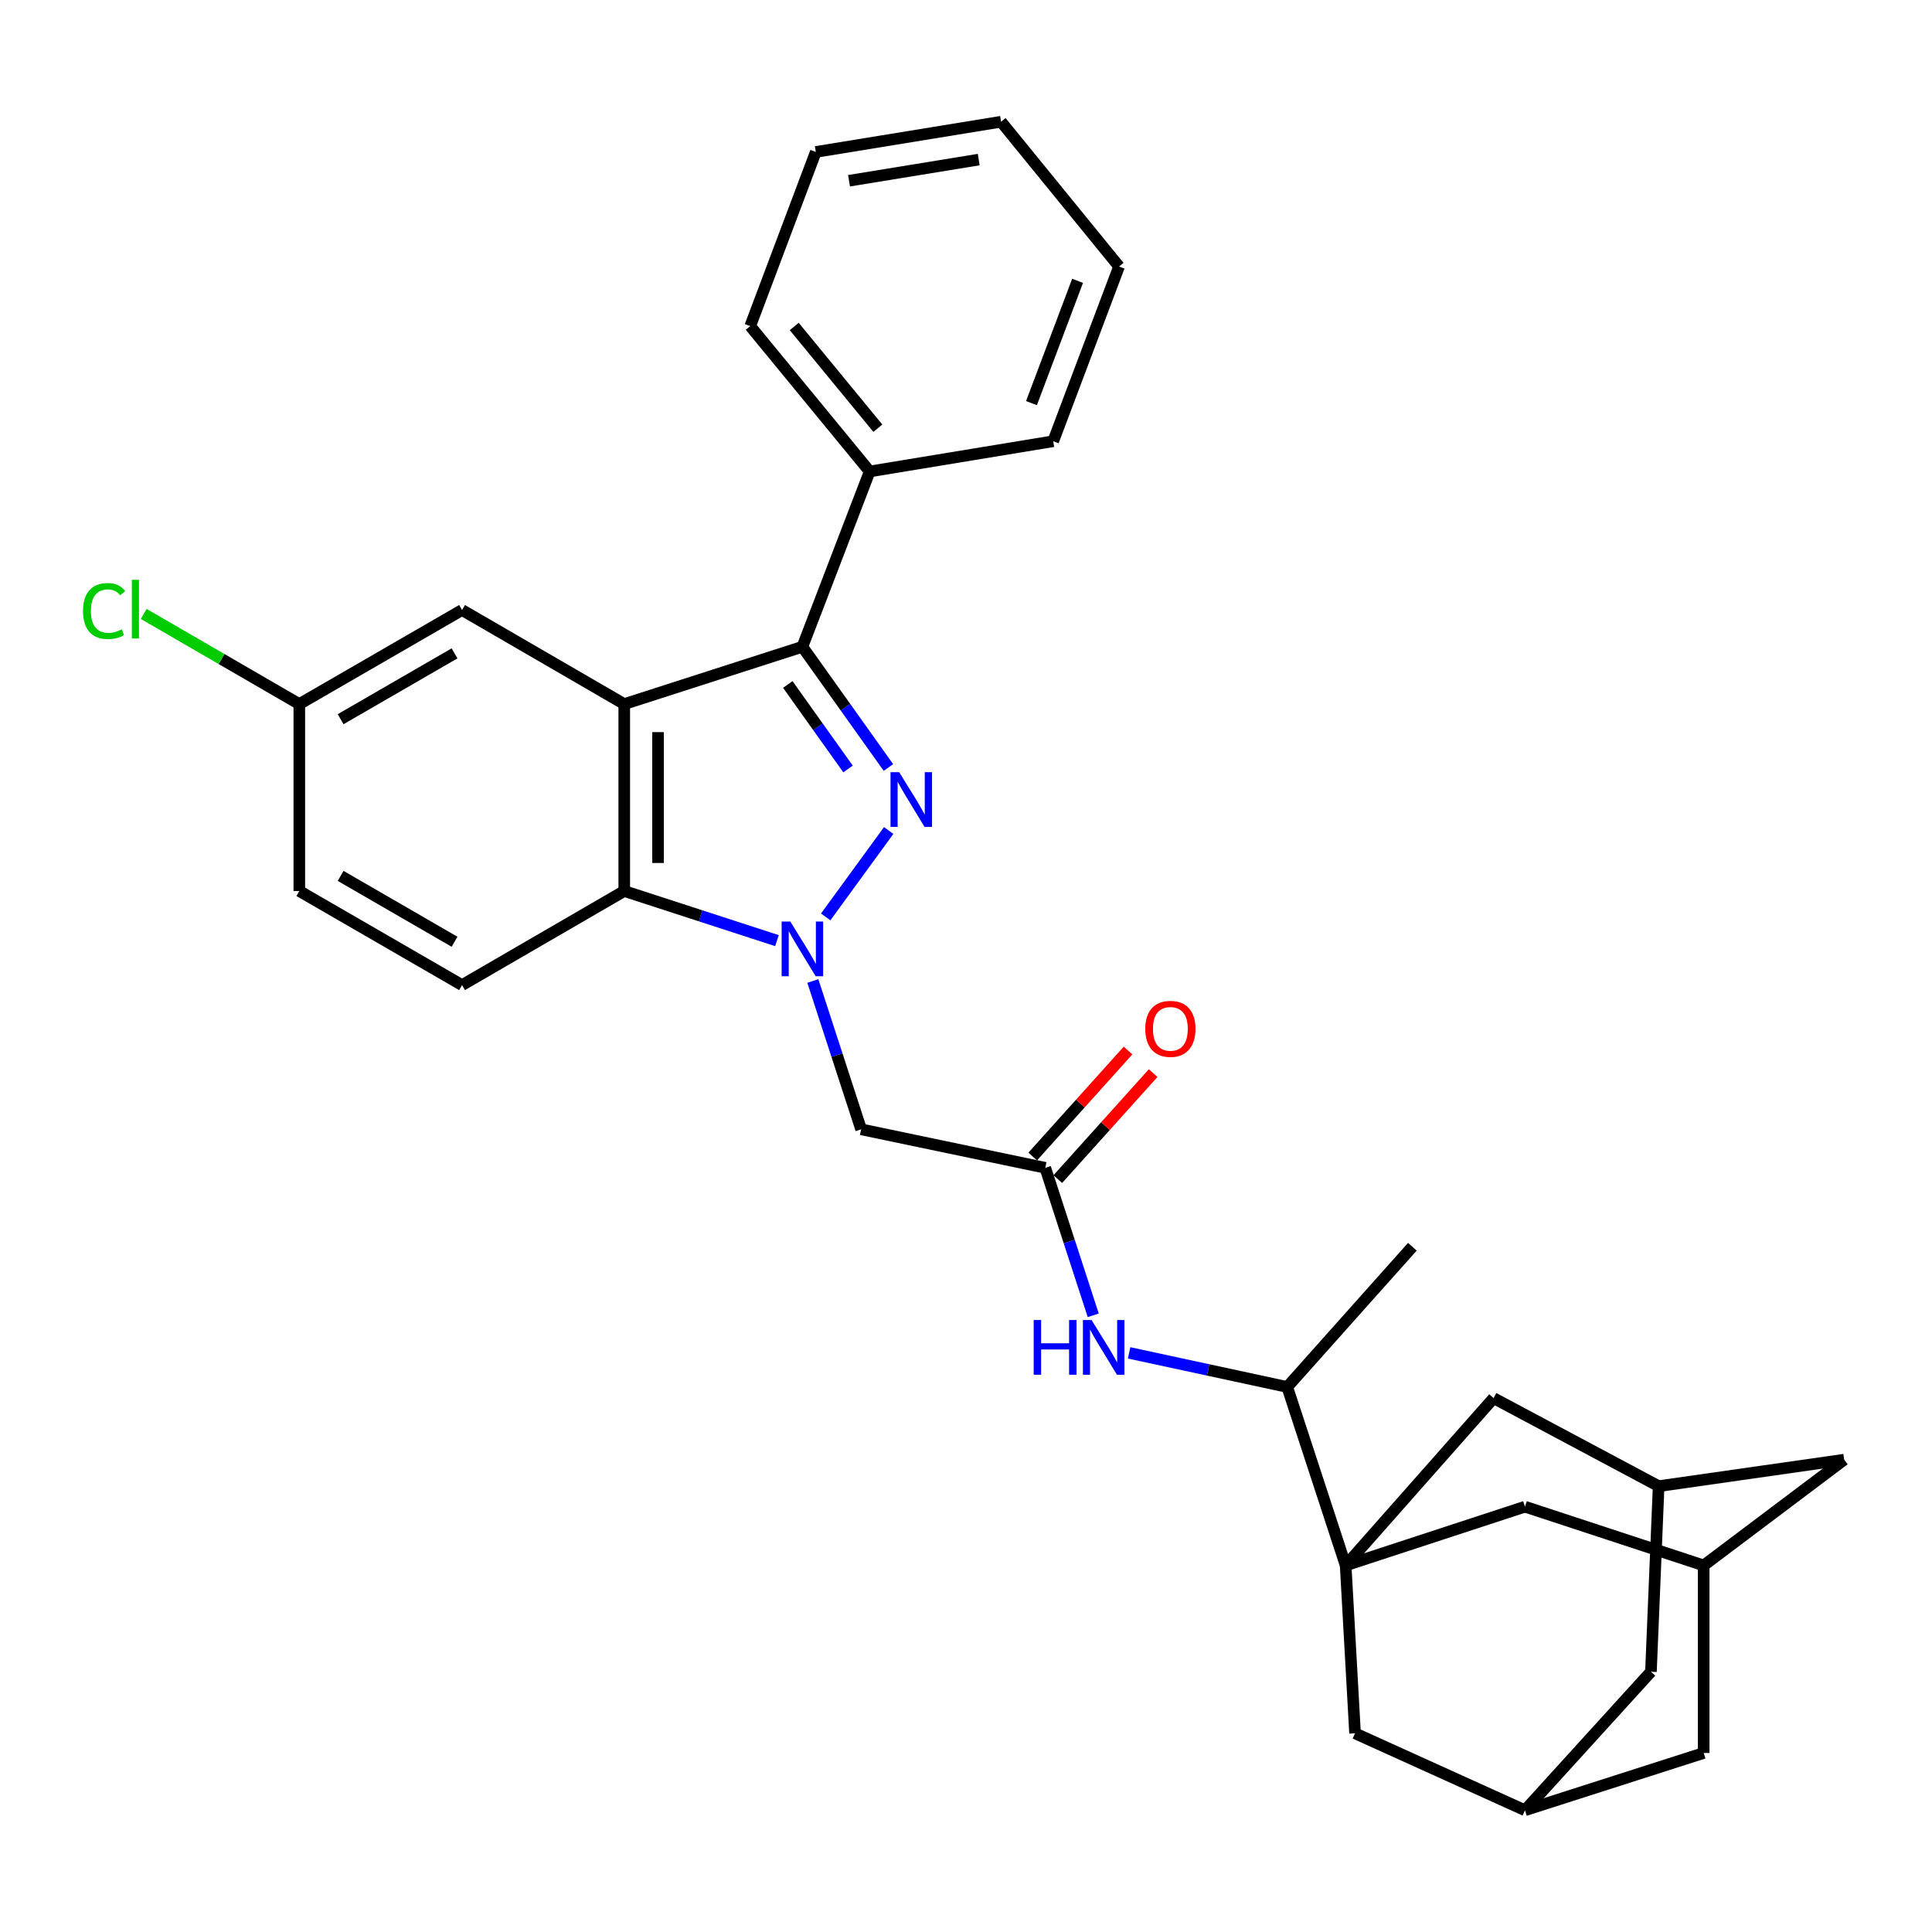 <?xml version='1.0' encoding='iso-8859-1'?>
<svg version='1.1' baseProfile='full'
              xmlns='http://www.w3.org/2000/svg'
                      xmlns:rdkit='http://www.rdkit.org/xml'
                      xmlns:xlink='http://www.w3.org/1999/xlink'
                  xml:space='preserve'
width='1000px' height='1000px' viewBox='0 0 1000 1000'>
<!-- END OF HEADER -->
<rect style='opacity:1.0;fill:#FFFFFF;stroke:none' width='1000' height='1000' x='0' y='0'> </rect>
<path class='bond-0' d='M 427.382,474.593 L 459.981,429.874' style='fill:none;fill-rule:evenodd;stroke:#0000FF;stroke-width:6px;stroke-linecap:butt;stroke-linejoin:miter;stroke-opacity:1' />
<path class='bond-4' d='M 402.153,486.868 L 362.632,474.029' style='fill:none;fill-rule:evenodd;stroke:#0000FF;stroke-width:6px;stroke-linecap:butt;stroke-linejoin:miter;stroke-opacity:1' />
<path class='bond-4' d='M 362.632,474.029 L 323.112,461.19' style='fill:none;fill-rule:evenodd;stroke:#000000;stroke-width:6px;stroke-linecap:butt;stroke-linejoin:miter;stroke-opacity:1' />
<path class='bond-5' d='M 420.726,507.76 L 433.222,546.147' style='fill:none;fill-rule:evenodd;stroke:#0000FF;stroke-width:6px;stroke-linecap:butt;stroke-linejoin:miter;stroke-opacity:1' />
<path class='bond-5' d='M 433.222,546.147 L 445.718,584.534' style='fill:none;fill-rule:evenodd;stroke:#000000;stroke-width:6px;stroke-linecap:butt;stroke-linejoin:miter;stroke-opacity:1' />
<path class='bond-2' d='M 459.85,397.247 L 437.583,366.007' style='fill:none;fill-rule:evenodd;stroke:#0000FF;stroke-width:6px;stroke-linecap:butt;stroke-linejoin:miter;stroke-opacity:1' />
<path class='bond-2' d='M 437.583,366.007 L 415.317,334.767' style='fill:none;fill-rule:evenodd;stroke:#000000;stroke-width:6px;stroke-linecap:butt;stroke-linejoin:miter;stroke-opacity:1' />
<path class='bond-2' d='M 438.938,398.019 L 423.351,376.151' style='fill:none;fill-rule:evenodd;stroke:#0000FF;stroke-width:6px;stroke-linecap:butt;stroke-linejoin:miter;stroke-opacity:1' />
<path class='bond-2' d='M 423.351,376.151 L 407.764,354.283' style='fill:none;fill-rule:evenodd;stroke:#000000;stroke-width:6px;stroke-linecap:butt;stroke-linejoin:miter;stroke-opacity:1' />
<path class='bond-1' d='M 323.112,364.431 L 323.112,461.19' style='fill:none;fill-rule:evenodd;stroke:#000000;stroke-width:6px;stroke-linecap:butt;stroke-linejoin:miter;stroke-opacity:1' />
<path class='bond-1' d='M 340.589,378.944 L 340.589,446.676' style='fill:none;fill-rule:evenodd;stroke:#000000;stroke-width:6px;stroke-linecap:butt;stroke-linejoin:miter;stroke-opacity:1' />
<path class='bond-13' d='M 323.112,364.431 L 239.16,315.745' style='fill:none;fill-rule:evenodd;stroke:#000000;stroke-width:6px;stroke-linecap:butt;stroke-linejoin:miter;stroke-opacity:1' />
<path class='bond-31' d='M 323.112,364.431 L 415.317,334.767' style='fill:none;fill-rule:evenodd;stroke:#000000;stroke-width:6px;stroke-linecap:butt;stroke-linejoin:miter;stroke-opacity:1' />
<path class='bond-17' d='M 415.317,334.767 L 450.146,244.028' style='fill:none;fill-rule:evenodd;stroke:#000000;stroke-width:6px;stroke-linecap:butt;stroke-linejoin:miter;stroke-opacity:1' />
<path class='bond-3' d='M 696.505,810.27 L 666.269,717.9' style='fill:none;fill-rule:evenodd;stroke:#000000;stroke-width:6px;stroke-linecap:butt;stroke-linejoin:miter;stroke-opacity:1' />
<path class='bond-9' d='M 696.505,810.27 L 701.37,897.163' style='fill:none;fill-rule:evenodd;stroke:#000000;stroke-width:6px;stroke-linecap:butt;stroke-linejoin:miter;stroke-opacity:1' />
<path class='bond-10' d='M 696.505,810.27 L 773.077,723.657' style='fill:none;fill-rule:evenodd;stroke:#000000;stroke-width:6px;stroke-linecap:butt;stroke-linejoin:miter;stroke-opacity:1' />
<path class='bond-11' d='M 696.505,810.27 L 789.322,779.858' style='fill:none;fill-rule:evenodd;stroke:#000000;stroke-width:6px;stroke-linecap:butt;stroke-linejoin:miter;stroke-opacity:1' />
<path class='bond-12' d='M 323.112,461.19 L 239.16,509.885' style='fill:none;fill-rule:evenodd;stroke:#000000;stroke-width:6px;stroke-linecap:butt;stroke-linejoin:miter;stroke-opacity:1' />
<path class='bond-6' d='M 445.718,584.534 L 541.021,604.459' style='fill:none;fill-rule:evenodd;stroke:#000000;stroke-width:6px;stroke-linecap:butt;stroke-linejoin:miter;stroke-opacity:1' />
<path class='bond-7' d='M 541.021,604.459 L 553.438,642.629' style='fill:none;fill-rule:evenodd;stroke:#000000;stroke-width:6px;stroke-linecap:butt;stroke-linejoin:miter;stroke-opacity:1' />
<path class='bond-7' d='M 553.438,642.629 L 565.856,680.799' style='fill:none;fill-rule:evenodd;stroke:#0000FF;stroke-width:6px;stroke-linecap:butt;stroke-linejoin:miter;stroke-opacity:1' />
<path class='bond-18' d='M 547.518,610.303 L 572.19,582.872' style='fill:none;fill-rule:evenodd;stroke:#000000;stroke-width:6px;stroke-linecap:butt;stroke-linejoin:miter;stroke-opacity:1' />
<path class='bond-18' d='M 572.19,582.872 L 596.862,555.44' style='fill:none;fill-rule:evenodd;stroke:#FF0000;stroke-width:6px;stroke-linecap:butt;stroke-linejoin:miter;stroke-opacity:1' />
<path class='bond-18' d='M 534.523,598.615 L 559.195,571.184' style='fill:none;fill-rule:evenodd;stroke:#000000;stroke-width:6px;stroke-linecap:butt;stroke-linejoin:miter;stroke-opacity:1' />
<path class='bond-18' d='M 559.195,571.184 L 583.867,543.753' style='fill:none;fill-rule:evenodd;stroke:#FF0000;stroke-width:6px;stroke-linecap:butt;stroke-linejoin:miter;stroke-opacity:1' />
<path class='bond-8' d='M 584.427,700.243 L 625.348,709.071' style='fill:none;fill-rule:evenodd;stroke:#0000FF;stroke-width:6px;stroke-linecap:butt;stroke-linejoin:miter;stroke-opacity:1' />
<path class='bond-8' d='M 625.348,709.071 L 666.269,717.9' style='fill:none;fill-rule:evenodd;stroke:#000000;stroke-width:6px;stroke-linecap:butt;stroke-linejoin:miter;stroke-opacity:1' />
<path class='bond-25' d='M 666.269,717.9 L 731.034,645.318' style='fill:none;fill-rule:evenodd;stroke:#000000;stroke-width:6px;stroke-linecap:butt;stroke-linejoin:miter;stroke-opacity:1' />
<path class='bond-16' d='M 701.37,897.163 L 789.322,936.993' style='fill:none;fill-rule:evenodd;stroke:#000000;stroke-width:6px;stroke-linecap:butt;stroke-linejoin:miter;stroke-opacity:1' />
<path class='bond-14' d='M 773.077,723.657 L 858.505,769.236' style='fill:none;fill-rule:evenodd;stroke:#000000;stroke-width:6px;stroke-linecap:butt;stroke-linejoin:miter;stroke-opacity:1' />
<path class='bond-15' d='M 789.322,779.858 L 881.828,810.27' style='fill:none;fill-rule:evenodd;stroke:#000000;stroke-width:6px;stroke-linecap:butt;stroke-linejoin:miter;stroke-opacity:1' />
<path class='bond-23' d='M 239.16,509.885 L 154.927,461.19' style='fill:none;fill-rule:evenodd;stroke:#000000;stroke-width:6px;stroke-linecap:butt;stroke-linejoin:miter;stroke-opacity:1' />
<path class='bond-23' d='M 235.272,487.449 L 176.309,453.363' style='fill:none;fill-rule:evenodd;stroke:#000000;stroke-width:6px;stroke-linecap:butt;stroke-linejoin:miter;stroke-opacity:1' />
<path class='bond-32' d='M 239.16,315.745 L 154.927,364.431' style='fill:none;fill-rule:evenodd;stroke:#000000;stroke-width:6px;stroke-linecap:butt;stroke-linejoin:miter;stroke-opacity:1' />
<path class='bond-32' d='M 235.271,338.18 L 176.308,372.26' style='fill:none;fill-rule:evenodd;stroke:#000000;stroke-width:6px;stroke-linecap:butt;stroke-linejoin:miter;stroke-opacity:1' />
<path class='bond-19' d='M 858.505,769.236 L 854.524,865.296' style='fill:none;fill-rule:evenodd;stroke:#000000;stroke-width:6px;stroke-linecap:butt;stroke-linejoin:miter;stroke-opacity:1' />
<path class='bond-35' d='M 858.505,769.236 L 954.545,755.525' style='fill:none;fill-rule:evenodd;stroke:#000000;stroke-width:6px;stroke-linecap:butt;stroke-linejoin:miter;stroke-opacity:1' />
<path class='bond-20' d='M 881.828,810.27 L 954.545,755.525' style='fill:none;fill-rule:evenodd;stroke:#000000;stroke-width:6px;stroke-linecap:butt;stroke-linejoin:miter;stroke-opacity:1' />
<path class='bond-21' d='M 881.828,810.27 L 881.828,907.339' style='fill:none;fill-rule:evenodd;stroke:#000000;stroke-width:6px;stroke-linecap:butt;stroke-linejoin:miter;stroke-opacity:1' />
<path class='bond-34' d='M 789.322,936.993 L 881.828,907.339' style='fill:none;fill-rule:evenodd;stroke:#000000;stroke-width:6px;stroke-linecap:butt;stroke-linejoin:miter;stroke-opacity:1' />
<path class='bond-36' d='M 789.322,936.993 L 854.524,865.296' style='fill:none;fill-rule:evenodd;stroke:#000000;stroke-width:6px;stroke-linecap:butt;stroke-linejoin:miter;stroke-opacity:1' />
<path class='bond-26' d='M 450.146,244.028 L 388.314,168.796' style='fill:none;fill-rule:evenodd;stroke:#000000;stroke-width:6px;stroke-linecap:butt;stroke-linejoin:miter;stroke-opacity:1' />
<path class='bond-26' d='M 454.374,221.646 L 411.091,168.983' style='fill:none;fill-rule:evenodd;stroke:#000000;stroke-width:6px;stroke-linecap:butt;stroke-linejoin:miter;stroke-opacity:1' />
<path class='bond-27' d='M 450.146,244.028 L 545.138,228.385' style='fill:none;fill-rule:evenodd;stroke:#000000;stroke-width:6px;stroke-linecap:butt;stroke-linejoin:miter;stroke-opacity:1' />
<path class='bond-22' d='M 154.927,364.431 L 154.927,461.19' style='fill:none;fill-rule:evenodd;stroke:#000000;stroke-width:6px;stroke-linecap:butt;stroke-linejoin:miter;stroke-opacity:1' />
<path class='bond-24' d='M 154.927,364.431 L 114.655,341.103' style='fill:none;fill-rule:evenodd;stroke:#000000;stroke-width:6px;stroke-linecap:butt;stroke-linejoin:miter;stroke-opacity:1' />
<path class='bond-24' d='M 114.655,341.103 L 74.382,317.774' style='fill:none;fill-rule:evenodd;stroke:#00CC00;stroke-width:6px;stroke-linecap:butt;stroke-linejoin:miter;stroke-opacity:1' />
<path class='bond-29' d='M 388.314,168.796 L 422.259,78.649' style='fill:none;fill-rule:evenodd;stroke:#000000;stroke-width:6px;stroke-linecap:butt;stroke-linejoin:miter;stroke-opacity:1' />
<path class='bond-28' d='M 545.138,228.385 L 579.22,137.948' style='fill:none;fill-rule:evenodd;stroke:#000000;stroke-width:6px;stroke-linecap:butt;stroke-linejoin:miter;stroke-opacity:1' />
<path class='bond-28' d='M 533.895,208.656 L 557.752,145.35' style='fill:none;fill-rule:evenodd;stroke:#000000;stroke-width:6px;stroke-linecap:butt;stroke-linejoin:miter;stroke-opacity:1' />
<path class='bond-30' d='M 579.22,137.948 L 518.154,63.007' style='fill:none;fill-rule:evenodd;stroke:#000000;stroke-width:6px;stroke-linecap:butt;stroke-linejoin:miter;stroke-opacity:1' />
<path class='bond-33' d='M 422.259,78.649 L 518.154,63.007' style='fill:none;fill-rule:evenodd;stroke:#000000;stroke-width:6px;stroke-linecap:butt;stroke-linejoin:miter;stroke-opacity:1' />
<path class='bond-33' d='M 439.457,93.553 L 506.584,82.603' style='fill:none;fill-rule:evenodd;stroke:#000000;stroke-width:6px;stroke-linecap:butt;stroke-linejoin:miter;stroke-opacity:1' />
<path  class='atom-0' d='M 409.057 476.985
L 418.337 491.985
Q 419.257 493.465, 420.737 496.145
Q 422.217 498.825, 422.297 498.985
L 422.297 476.985
L 426.057 476.985
L 426.057 505.305
L 422.177 505.305
L 412.217 488.905
Q 411.057 486.985, 409.817 484.785
Q 408.617 482.585, 408.257 481.905
L 408.257 505.305
L 404.577 505.305
L 404.577 476.985
L 409.057 476.985
' fill='#0000FF'/>
<path  class='atom-1' d='M 465.413 399.674
L 474.693 414.674
Q 475.613 416.154, 477.093 418.834
Q 478.573 421.514, 478.653 421.674
L 478.653 399.674
L 482.413 399.674
L 482.413 427.994
L 478.533 427.994
L 468.573 411.594
Q 467.413 409.674, 466.173 407.474
Q 464.973 405.274, 464.613 404.594
L 464.613 427.994
L 460.933 427.994
L 460.933 399.674
L 465.413 399.674
' fill='#0000FF'/>
<path  class='atom-8' d='M 535.037 683.242
L 538.877 683.242
L 538.877 695.282
L 553.357 695.282
L 553.357 683.242
L 557.197 683.242
L 557.197 711.562
L 553.357 711.562
L 553.357 698.482
L 538.877 698.482
L 538.877 711.562
L 535.037 711.562
L 535.037 683.242
' fill='#0000FF'/>
<path  class='atom-8' d='M 564.997 683.242
L 574.277 698.242
Q 575.197 699.722, 576.677 702.402
Q 578.157 705.082, 578.237 705.242
L 578.237 683.242
L 581.997 683.242
L 581.997 711.562
L 578.117 711.562
L 568.157 695.162
Q 566.997 693.242, 565.757 691.042
Q 564.557 688.842, 564.197 688.162
L 564.197 711.562
L 560.517 711.562
L 560.517 683.242
L 564.997 683.242
' fill='#0000FF'/>
<path  class='atom-19' d='M 592.786 532.53
Q 592.786 525.73, 596.146 521.93
Q 599.506 518.13, 605.786 518.13
Q 612.066 518.13, 615.426 521.93
Q 618.786 525.73, 618.786 532.53
Q 618.786 539.41, 615.386 543.33
Q 611.986 547.21, 605.786 547.21
Q 599.546 547.21, 596.146 543.33
Q 592.786 539.45, 592.786 532.53
M 605.786 544.01
Q 610.106 544.01, 612.426 541.13
Q 614.786 538.21, 614.786 532.53
Q 614.786 526.97, 612.426 524.17
Q 610.106 521.33, 605.786 521.33
Q 601.466 521.33, 599.106 524.13
Q 596.786 526.93, 596.786 532.53
Q 596.786 538.25, 599.106 541.13
Q 601.466 544.01, 605.786 544.01
' fill='#FF0000'/>
<path  class='atom-25' d='M 42.971 316.269
Q 42.971 309.229, 46.251 305.549
Q 49.571 301.829, 55.851 301.829
Q 61.691 301.829, 64.811 305.949
L 62.171 308.109
Q 59.891 305.109, 55.851 305.109
Q 51.571 305.109, 49.291 307.989
Q 47.051 310.829, 47.051 316.269
Q 47.051 321.869, 49.371 324.749
Q 51.731 327.629, 56.291 327.629
Q 59.411 327.629, 63.051 325.749
L 64.171 328.749
Q 62.691 329.709, 60.451 330.269
Q 58.211 330.829, 55.731 330.829
Q 49.571 330.829, 46.251 327.069
Q 42.971 323.309, 42.971 316.269
' fill='#00CC00'/>
<path  class='atom-25' d='M 68.251 300.109
L 71.931 300.109
L 71.931 330.469
L 68.251 330.469
L 68.251 300.109
' fill='#00CC00'/>
</svg>
